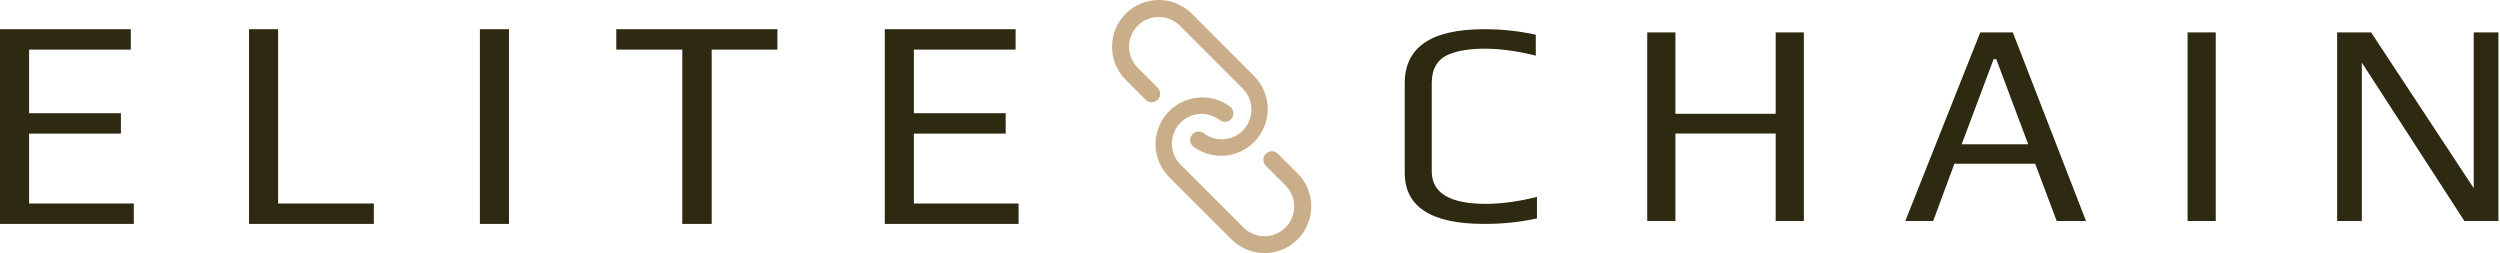 <?xml version="1.0" encoding="UTF-8"?>
<svg xmlns="http://www.w3.org/2000/svg" width="1284" height="130" viewBox="0 0 1284 130" fill="none">
  <path d="M0 15H67.18V25.478H14.946V58.143H62.096V68.621H14.946V104.522H68.721V115H0V15ZM127.901 15H142.847V104.522H192V115H127.901V15ZM246.473 15H261.419V115H246.473V15ZM350.425 25.478H316.527V15H399.27V25.478H365.525V115H350.425V25.478ZM454.425 15H521.606V25.478H469.371V58.143H516.521V68.621H469.371V104.522H523.146V115H454.425V15Z" fill="#2E2911"></path>
  <path d="M594.579 44.997L584.353 34.792C581.487 31.927 579.877 28.041 579.877 23.988C579.877 19.936 581.487 16.05 584.353 13.184C587.218 10.319 591.104 8.709 595.156 8.709C599.209 8.709 603.095 10.319 605.96 13.184L638.012 45.236C640.835 47.933 642.516 51.608 642.711 55.507C642.907 59.405 641.601 63.23 639.063 66.196C636.525 69.161 632.947 71.041 629.065 71.45C625.183 71.859 621.293 70.764 618.193 68.392C617.259 67.71 616.092 67.427 614.949 67.604C613.806 67.782 612.781 68.407 612.098 69.341C611.416 70.275 611.133 71.442 611.31 72.585C611.488 73.727 612.113 74.753 613.047 75.435C617.93 78.98 623.97 80.553 629.963 79.842C635.955 79.13 641.459 76.186 645.377 71.597C649.294 67.008 651.338 61.111 651.101 55.081C650.864 49.051 648.362 43.333 644.096 39.066L612.131 7.014C609.898 4.786 607.247 3.02 604.331 1.817C601.416 0.613 598.291 -0.004 595.137 1.98535e-05C591.982 0.004 588.859 0.629 585.947 1.84C583.034 3.051 580.388 4.824 578.16 7.057C575.933 9.291 574.167 11.941 572.963 14.857C571.76 17.773 571.142 20.897 571.147 24.052C571.151 27.206 571.776 30.329 572.987 33.242C574.198 36.155 575.97 38.801 578.204 41.028L588.408 51.233C589.226 52.051 590.336 52.511 591.493 52.511C592.651 52.511 593.761 52.051 594.579 51.233C595.397 50.414 595.857 49.304 595.857 48.147C595.857 46.99 595.397 45.88 594.579 45.062V44.997Z" fill="#C9AE89"></path>
  <path d="M666.405 88.995L656.309 78.965C655.491 78.147 654.381 77.687 653.224 77.687C652.067 77.687 650.957 78.147 650.139 78.965C649.321 79.783 648.861 80.893 648.861 82.05C648.861 83.207 649.321 84.317 650.139 85.135L660.234 95.231C661.653 96.649 662.778 98.334 663.546 100.188C664.314 102.041 664.709 104.028 664.709 106.035C664.709 108.041 664.314 110.028 663.546 111.882C662.778 113.735 661.653 115.42 660.234 116.838C658.815 118.257 657.131 119.383 655.277 120.151C653.424 120.918 651.437 121.314 649.43 121.314C647.424 121.314 645.437 120.918 643.583 120.151C641.729 119.383 640.045 118.257 638.626 116.838L606.574 84.787C603.751 82.08 602.074 78.393 601.89 74.486C601.706 70.579 603.029 66.75 605.586 63.79C608.143 60.83 611.739 58.965 615.631 58.579C619.523 58.194 623.415 59.317 626.503 61.718C626.963 62.06 627.485 62.308 628.041 62.448C628.596 62.589 629.174 62.618 629.741 62.535C630.308 62.452 630.853 62.258 631.345 61.965C631.837 61.671 632.266 61.283 632.608 60.824C632.95 60.364 633.199 59.842 633.339 59.286C633.479 58.73 633.509 58.153 633.426 57.586C633.343 57.019 633.149 56.474 632.855 55.982C632.562 55.49 632.174 55.061 631.714 54.719C626.848 51.123 620.803 49.501 614.79 50.175C608.778 50.849 603.242 53.771 599.293 58.354C595.344 62.938 593.273 68.845 593.495 74.891C593.717 80.937 596.216 86.676 600.491 90.957L632.543 123.009C637.054 127.499 643.163 130.014 649.528 130C655.893 129.985 661.991 127.443 666.481 122.933C670.971 118.422 673.486 112.313 673.472 105.948C673.457 99.583 670.915 93.485 666.405 88.995Z" fill="#C9AE89"></path>
  <path d="M762.218 115C735.054 115 721.472 106.244 721.472 88.731V42.761C721.472 24.254 735.054 15 762.218 15C771.472 15 780.327 15.945 788.785 17.836V28.582C779.233 26.194 770.477 25 762.517 25C758.636 25 755.253 25.249 752.367 25.746C749.482 26.144 746.696 26.891 744.009 27.985C738.238 30.473 735.352 35.348 735.352 42.612V87.985C735.352 99.129 744.606 104.701 763.114 104.701C771.074 104.701 779.83 103.507 789.382 101.119V112.164C780.924 114.055 771.87 115 762.218 115ZM846.017 16.642H860.495V58.433H911.987V16.642H926.465V113.507H911.987V68.582H860.495V113.507H846.017V16.642ZM1017.07 16.642H1033.78L1071.39 113.507H1056.32L1045.27 84.105H1003.78L992.887 113.507H978.559L1017.07 16.642ZM1041.69 74.105L1025.27 30.373H1023.93L1007.51 74.105H1041.69ZM1123.54 16.642H1138.01V113.507H1123.54V16.642ZM1200.35 16.642H1217.81L1270.5 96.642V16.642H1283.18V113.507H1265.72L1213.04 32.164V113.507H1200.35V16.642Z" fill="#2E2911"></path>
</svg>
